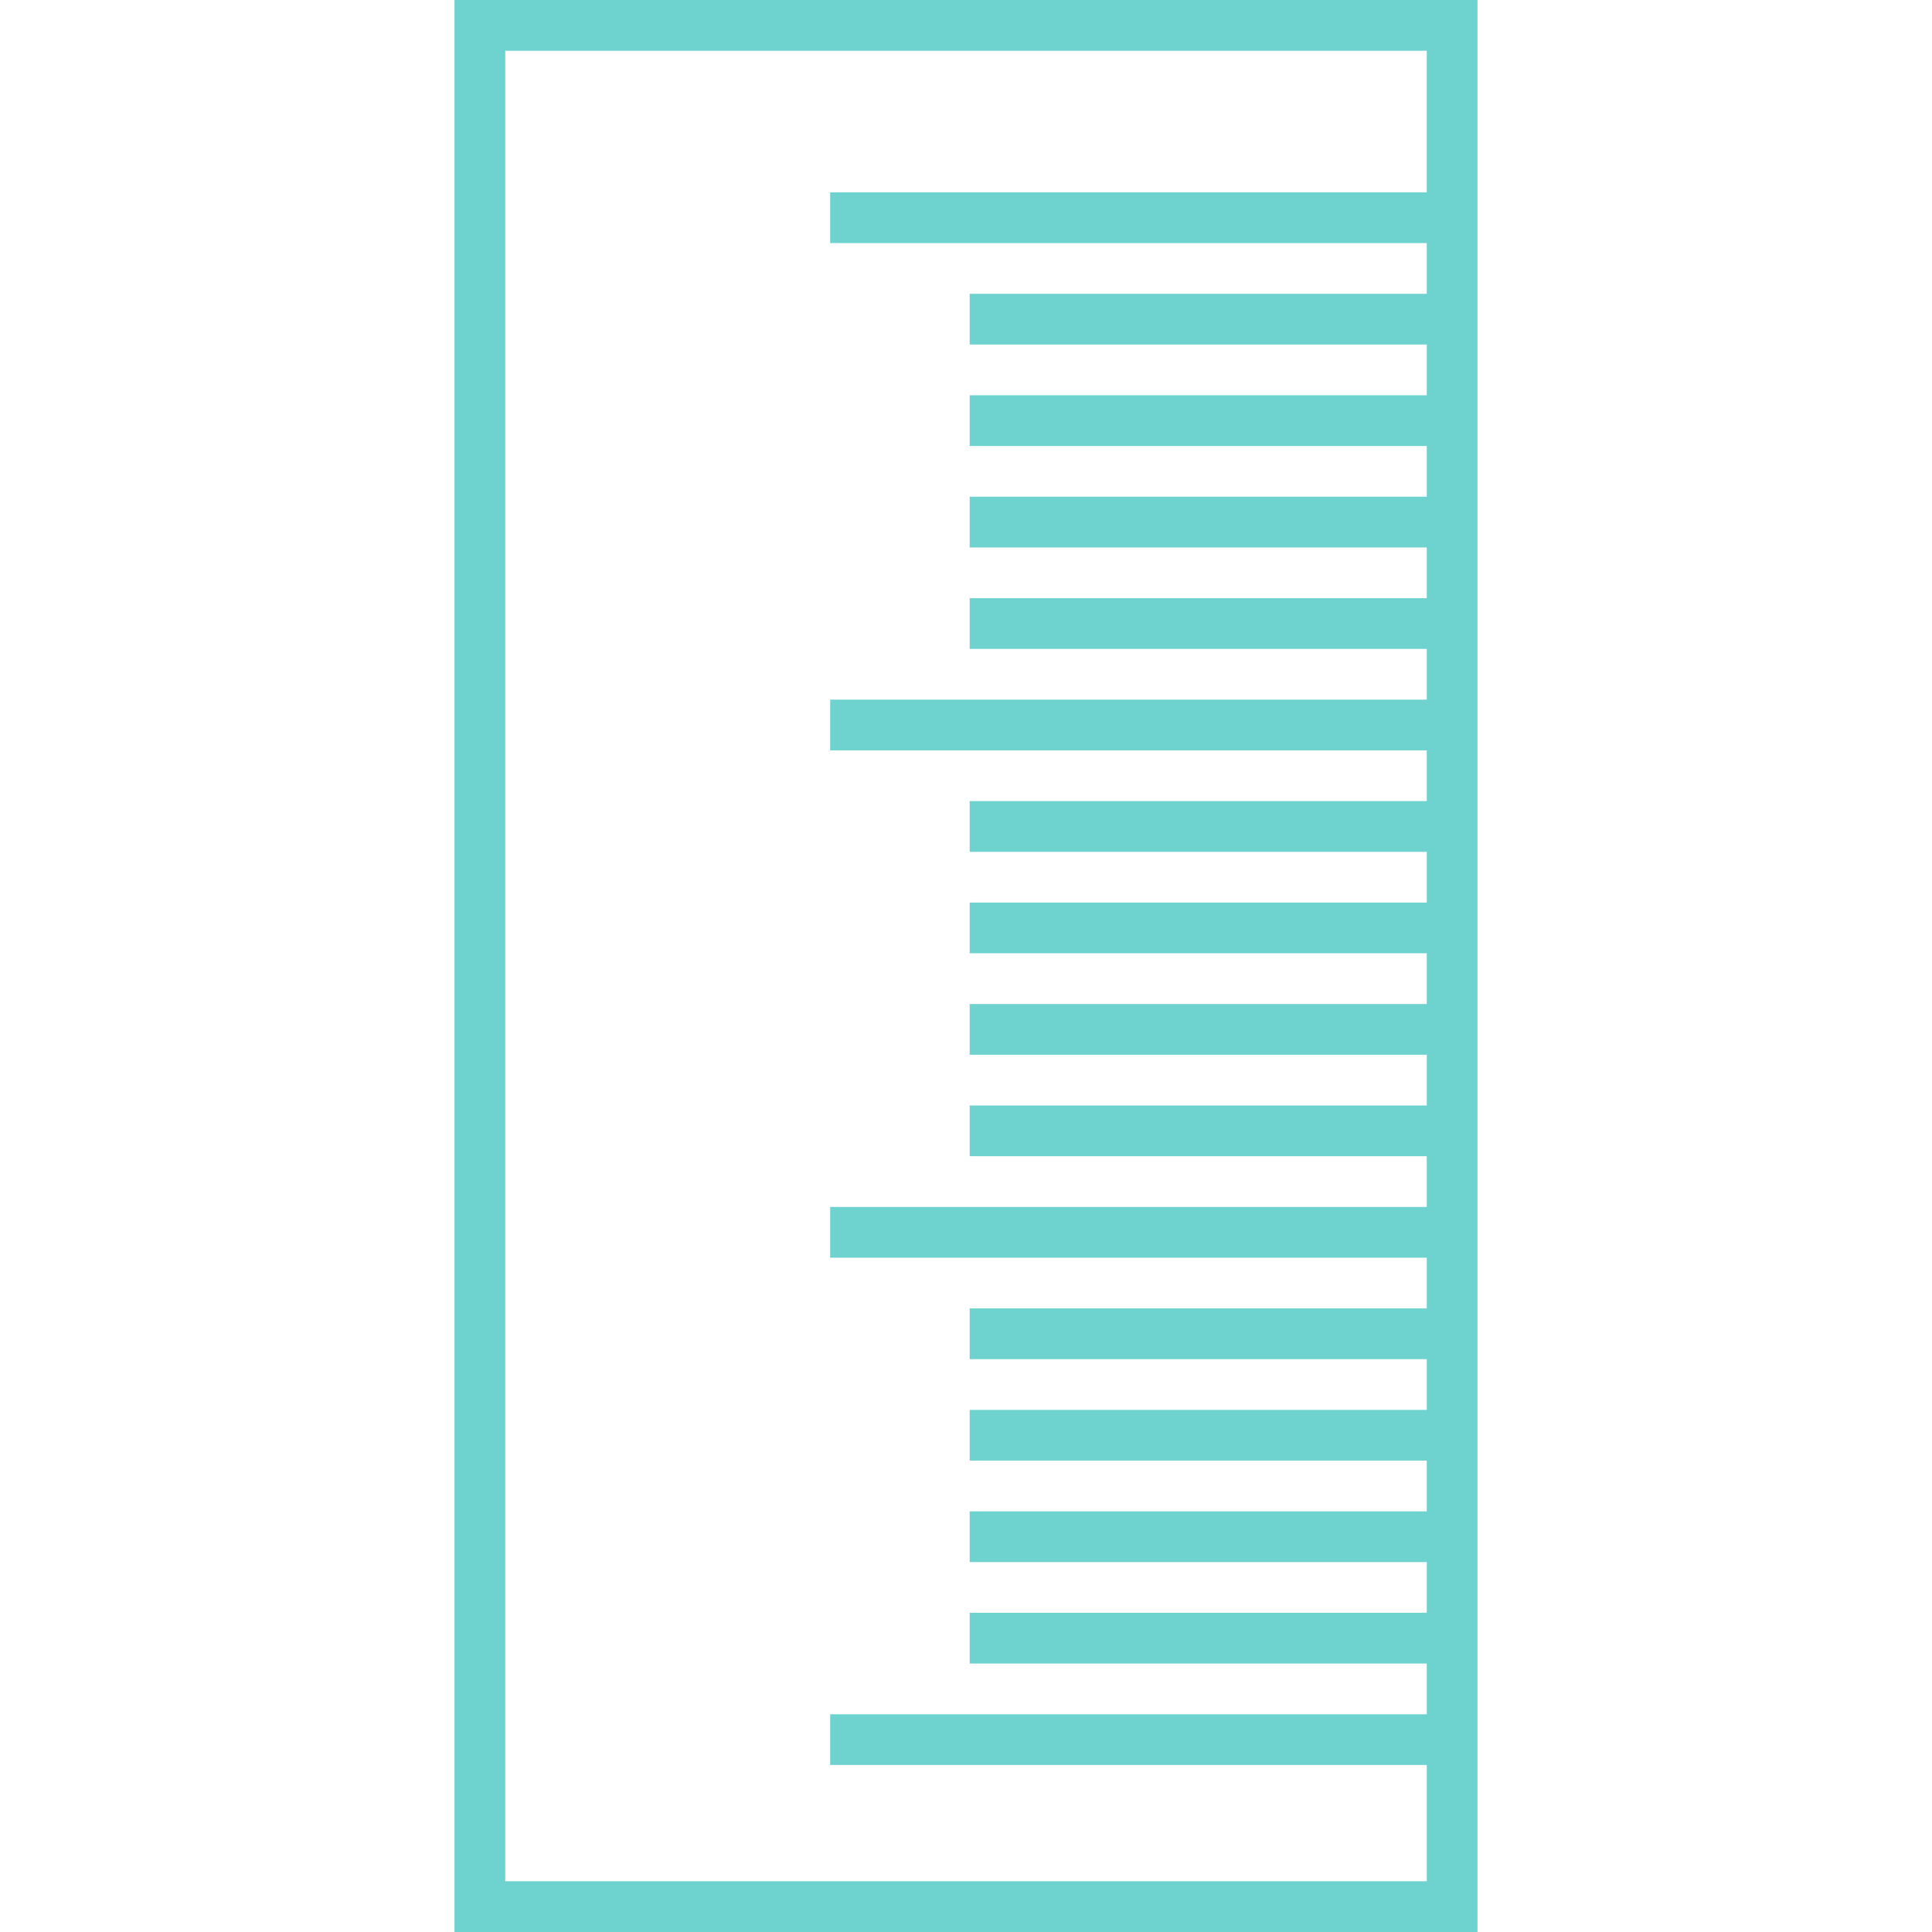 <?xml version="1.0" encoding="iso-8859-1"?>
<!-- Generator: Adobe Illustrator 16.0.0, SVG Export Plug-In . SVG Version: 6.00 Build 0)  -->
<!DOCTYPE svg PUBLIC "-//W3C//DTD SVG 1.1//EN" "http://www.w3.org/Graphics/SVG/1.1/DTD/svg11.dtd">
<svg xmlns="http://www.w3.org/2000/svg" xmlns:xlink="http://www.w3.org/1999/xlink" version="1.1" id="Capa_1" x="0px" y="0px" width="445.977px" height="445.976px" viewBox="0 0 445.977 445.976" style="enable-background:new 0 0 445.977 445.976;" xml:space="preserve" fill="#6ed3cf">
<g>
	<path style="fill: #6ed3cf;" d="M104.917,0v445.976H341.06V0H104.917z M116.627,434.26V11.71h212.721V44.4H191.634v11.71h137.715   v11.711H223.838v11.71h105.511v11.711H223.838v11.71h105.511v11.711H223.838v11.71h105.511v11.711H223.838v11.71h105.511v11.71   H191.634v11.71h137.715v11.71H223.838v11.71h105.511v11.71H223.838v11.711h105.511v11.71H223.838v11.711h105.511v11.71H223.838   V266.9h105.511v11.711H191.634v11.71h137.715v11.71H223.838v11.711h105.511v11.711H223.838v11.71h105.511v11.711H223.838v11.71   h105.511v11.711H223.838v11.71h105.511v11.711H191.634v11.71h137.715v26.835H116.627z"/>
</g>
<g>
</g>
<g>
</g>
<g>
</g>
<g>
</g>
<g>
</g>
<g>
</g>
<g>
</g>
<g>
</g>
<g>
</g>
<g>
</g>
<g>
</g>
<g>
</g>
<g>
</g>
<g>
</g>
<g>
</g>
</svg>

